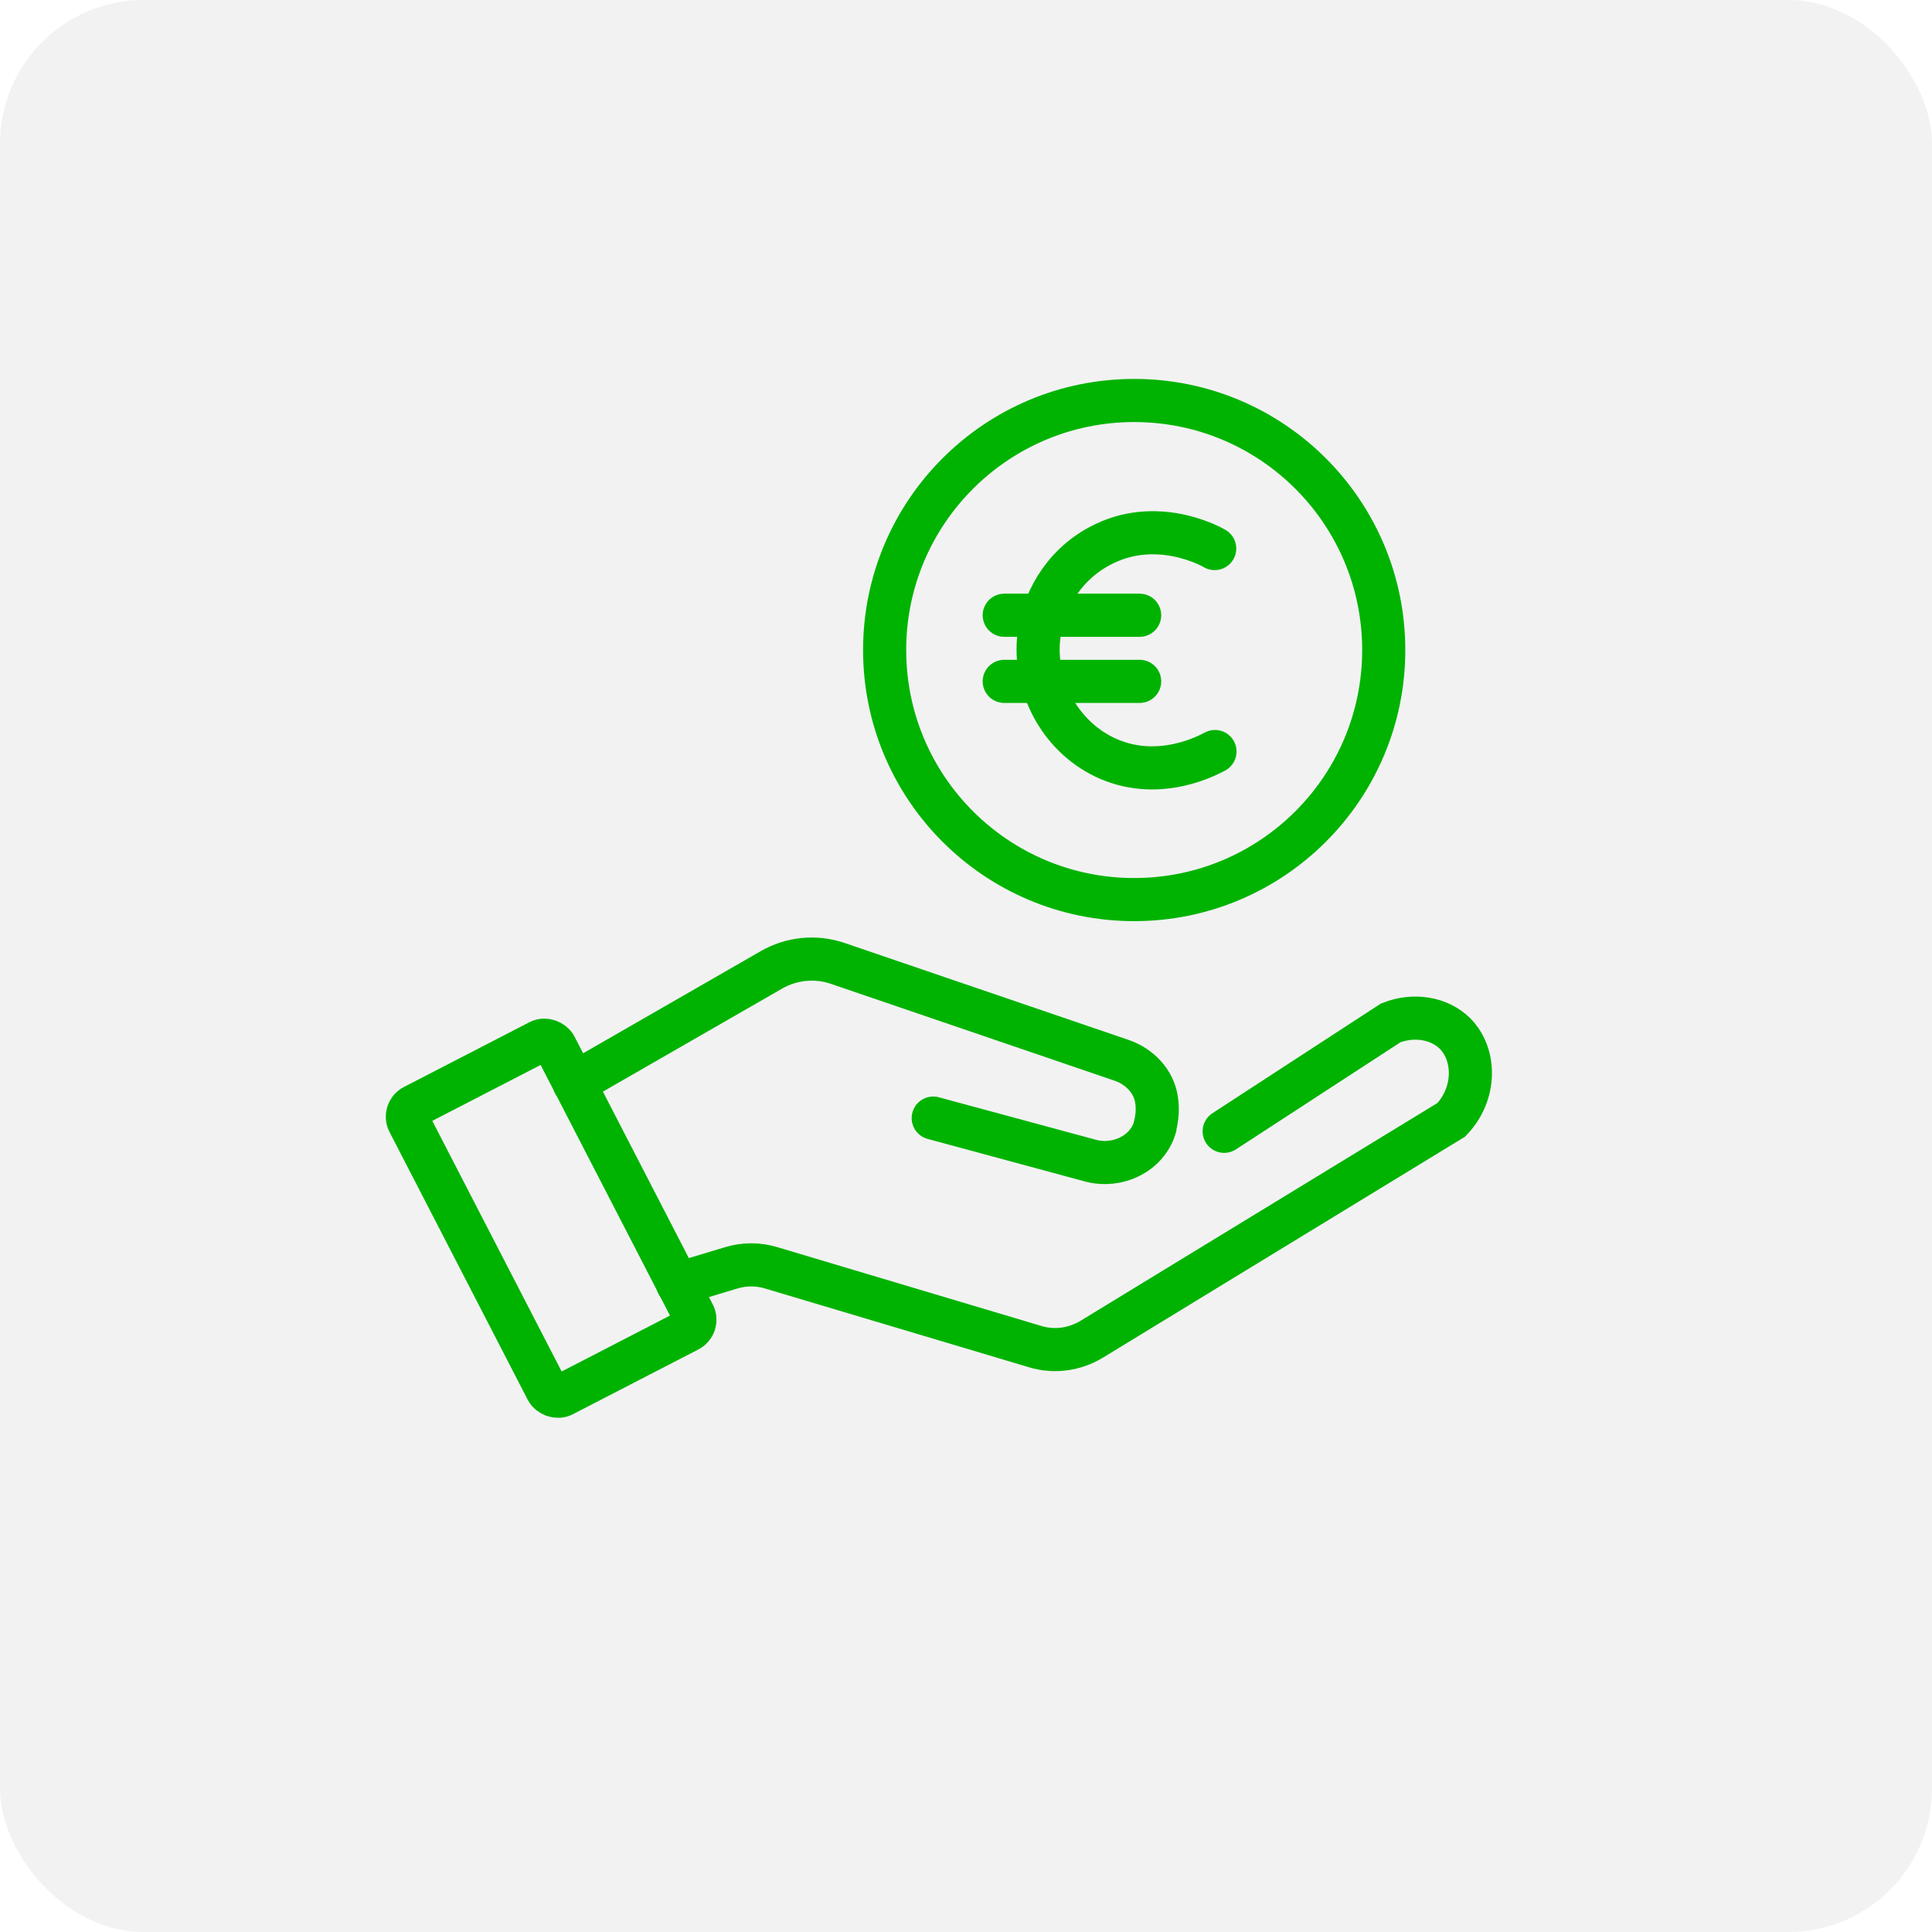 <?xml version="1.0" encoding="UTF-8"?>
<svg id="Laag_1" data-name="Laag 1" xmlns="http://www.w3.org/2000/svg" viewBox="0 0 67.2 67.2">
  <defs>
    <style>
      .cls-1 {
        stroke-linecap: round;
        stroke-miterlimit: 10;
        stroke-width: 1.5px;
      }

      .cls-1, .cls-2 {
        fill: none;
        stroke: #00b300;
      }

      .cls-2 {
        stroke-miterlimit: 10;
        stroke-width: 1.5px;
      }

      .cls-3 {
        fill: #e6e7e8;
        isolation: isolate;
        opacity: .53;
        stroke-width: 0px;
      }
    </style>
  </defs>
  <rect class="cls-3" y="0" width="67.2" height="67.2" rx="5" ry="5"/>
  <g>
    <rect class="cls-2" x="16.3" y="36.72" width="5.74" height="11.31" rx=".41" ry=".41" transform="translate(-17.3 13.51) rotate(-27.3)"/>
    <path class="cls-1" d="m19.97,37.68l6.87-3.95c.7-.4,1.54-.48,2.3-.22l9.87,3.37c.62.21,1.13.73,1.22,1.39.04.27.03.58-.06.92v.03c-.28.92-1.31,1.4-2.24,1.15l-5.47-1.48"/>
    <path class="cls-1" d="m23.57,44.66l1.86-.56c.46-.14.94-.14,1.4,0l9.18,2.74c.66.2,1.36.1,1.95-.25l12.52-7.64c.88-.92.85-2.29.12-3.01-.54-.53-1.43-.68-2.23-.36-2.19,1.43-3.6,2.34-5.79,3.77"/>
    <g>
      <circle class="cls-1" cx="39.45" cy="22.61" r="8.68"/>
      <g>
        <path class="cls-1" d="m42.25,19.08c-.1-.06-2.05-1.16-4.03-.07-1.27.69-2,1.98-2.1,3.27-.13,1.7.82,3.42,2.44,4.12,1.81.78,3.49-.15,3.7-.26"/>
        <line class="cls-1" x1="34.93" y1="21.4" x2="39.64" y2="21.4"/>
        <line class="cls-1" x1="34.93" y1="23.7" x2="39.64" y2="23.7"/>
      </g>
    </g>
  </g>
</svg>